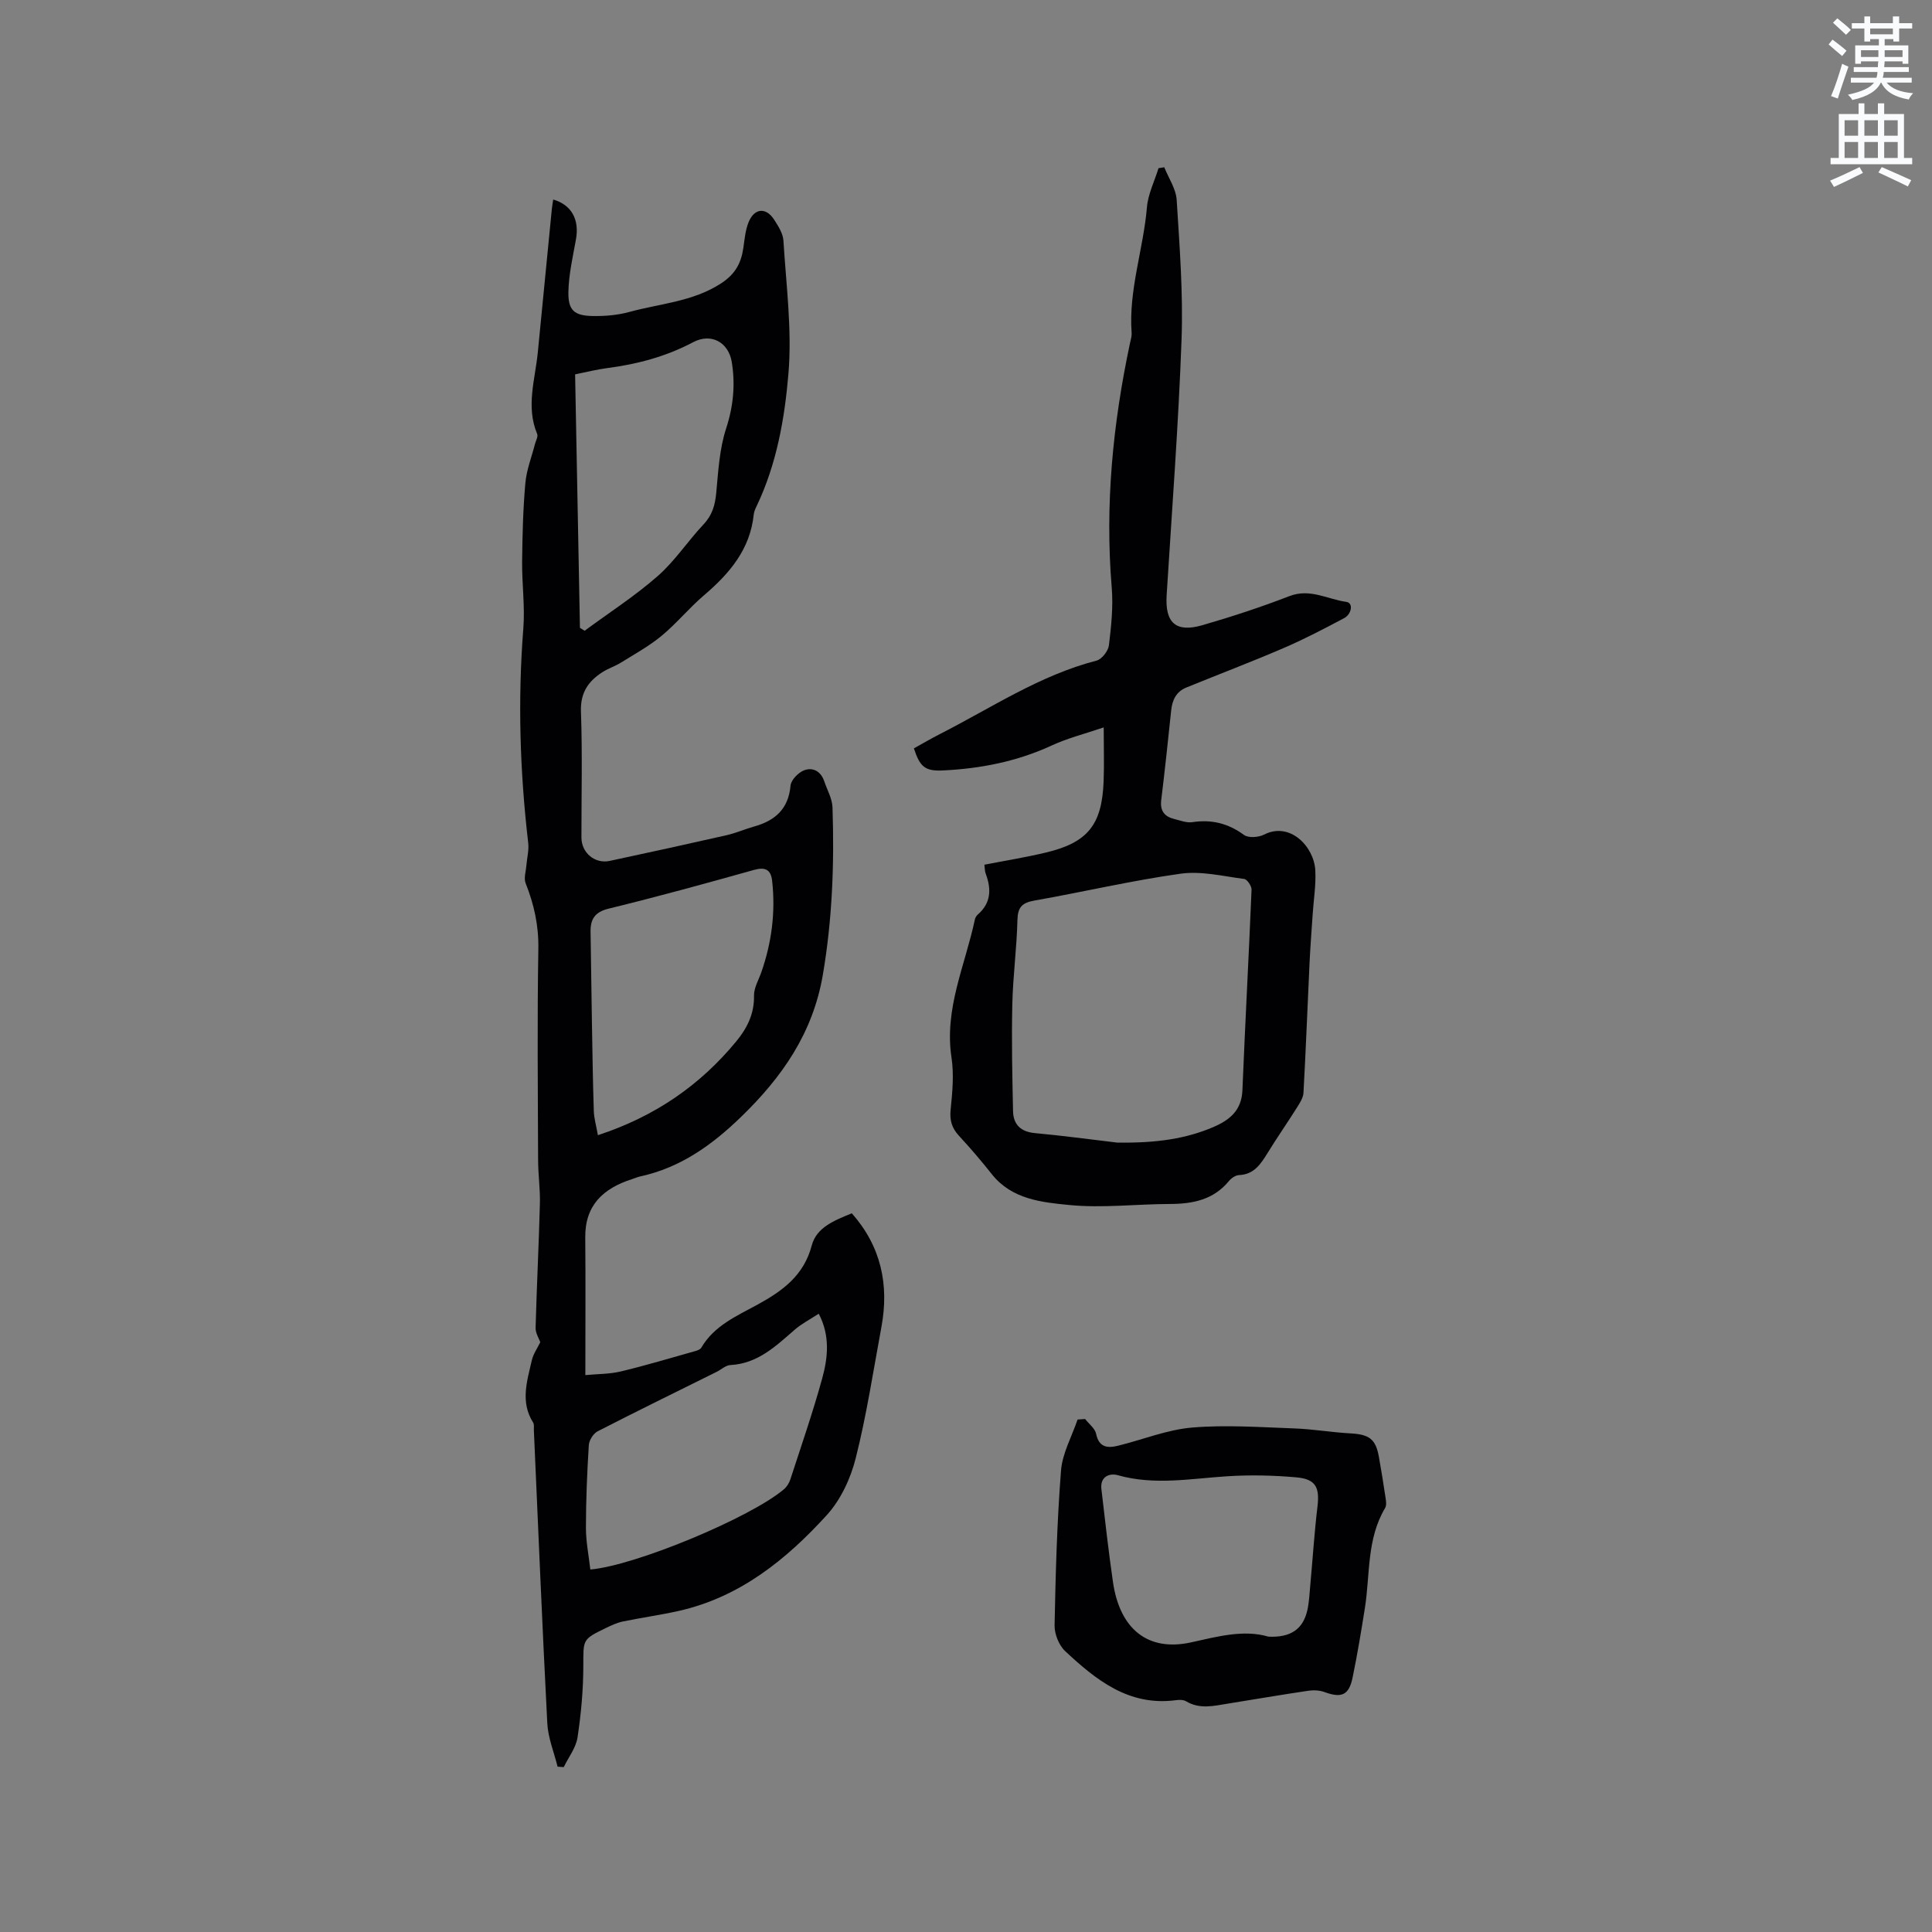 <svg enable-background="new 0 0 400 400" viewBox="0 0 400 400" xmlns="http://www.w3.org/2000/svg"><rect x="0" y="0" width="400" height="400" fill="#808080" stroke="none"/><path d="m378.6 9.2.8-1c.9.7 1.9 1.4 2.9 2.3l-.9 1.1c-1.1-.9-2-1.7-2.8-2.4zm.5 10.7c.9-2.1 1.6-4.3 2.3-6.7.4.2.8.4 1.3.6-.7 2.1-1.5 4.3-2.2 6.6zm.4-15.2.9-.9c1 .8 2 1.6 2.8 2.4l-1 1c-1-.9-1.9-1.8-2.7-2.5zm12.5-1.3h1.2v1.4h2.7v1.1h-2.7v2.7h-1.2v-.5h-1.8v1.3h4.9v3.8h-1.2v-.5h-3.7c0 .4-.1.9-.1 1.2h5.1v1h-5.2c0 .5-.1.9-.2 1.2h6v1h-5.2c1.1 1.3 2.9 2 5.5 2.2-.4.4-.7.8-.9 1.3-2.9-.5-4.8-1.6-5.7-3.5h-.1c-.8 1.7-2.7 2.9-5.9 3.6-.2-.4-.6-.8-.9-1.1 2.8-.6 4.6-1.4 5.4-2.5h-4.8v-1h5.3c.1-.3.2-.7.2-1.2h-4.9v-1h5c0-.4 0-.8.1-1.2h-3.6v.5h-1.2v-3.8h4.9v-1.3h-1.8v.5h-1.2v-2.7h-2.6v-1.1h2.6v-1.4h1.2v1.4h4.7v-1.4zm-6.7 8.4h3.6c0-.4 0-.9 0-1.4h-3.6zm1.9-4.7h4.7v-1.2h-4.7zm6.7 3.3h-3.7v1.4h3.7z" fill="#fafbfc"/><path d="m384.7 21.4h1.3v2.2h2.8v-2.2h1.3v2.2h4.1v9.1h1.7v1.3h-16.9v-1.3h1.7v-9.1h4.1v-2.2zm.3 13.2.7 1.2c-1.8.9-3.8 1.9-6 2.9-.2-.4-.5-.8-.8-1.3 2.4-1 4.4-2 6.1-2.8zm-3.1-6.5h2.8v-3.2h-2.8zm0 4.6h2.8v-3.3h-2.8zm4.1-4.6h2.8v-3.2h-2.8zm0 4.6h2.8v-3.3h-2.8zm3.6 1.9c2.1.9 4.1 1.8 6.1 2.7l-.7 1.3c-2.2-1.1-4.2-2-6.1-2.9zm3.3-9.7h-2.8v3.2h2.8zm-2.8 7.8h2.8v-3.3h-2.8z" fill="#fafbfc"/><g fill="#010104"><path d="m115.44 365.77c-.74-3-1.98-5.98-2.13-9.01-1.05-20.22-1.88-40.45-2.78-60.67-.02-.53.1-1.17-.15-1.56-2.7-4.26-1.25-8.61-.27-12.9.3-1.31 1.14-2.49 1.75-3.74-.27-.77-1-1.89-.97-2.98.23-8.58.67-17.16.89-25.74.08-2.96-.36-5.92-.37-8.89-.05-14.62-.2-29.25.05-43.86.08-4.81-.89-9.17-2.63-13.55-.42-1.05.06-2.48.16-3.73.12-1.55.55-3.12.37-4.63-1.72-14.77-2.18-29.55-1.01-44.4.36-4.59-.3-9.25-.25-13.88.06-5.41.19-10.82.67-16.2.24-2.74 1.3-5.4 1.99-8.1.18-.7.68-1.54.46-2.07-2.38-5.68-.42-11.3.13-16.93.97-9.91 1.94-19.83 2.91-29.74.06-.63.19-1.24.28-1.88 3.82 1.11 5.45 4.17 4.7 8.29-.65 3.62-1.5 7.26-1.56 10.9-.06 3.79 1.25 4.87 5.08 4.93 2.51.04 5.12-.18 7.53-.84 6.37-1.75 13.11-2.11 18.97-5.9 2.96-1.92 4.18-4.19 4.64-7.35.26-1.77.41-3.63 1.06-5.27 1.19-3.01 3.63-3.23 5.34-.56.84 1.32 1.81 2.83 1.9 4.3.56 9.17 1.8 18.44 1.04 27.52-.78 9.3-2.43 18.71-6.55 27.37-.27.57-.57 1.18-.63 1.79-.75 7.27-5.04 12.27-10.33 16.78-3.06 2.61-5.64 5.79-8.73 8.35-2.57 2.13-5.55 3.77-8.4 5.54-1.25.78-2.7 1.24-3.94 2.04-2.9 1.89-4.52 4.26-4.38 8.12.31 8.69.09 17.39.1 26.09.01 3.16 2.78 5.49 5.86 4.83 8.05-1.72 16.08-3.48 24.11-5.3 1.95-.44 3.81-1.26 5.75-1.81 4.34-1.21 7.13-3.6 7.57-8.46.1-1.17 1.58-2.7 2.77-3.17 1.83-.72 3.51.17 4.21 2.25.6 1.8 1.65 3.58 1.71 5.4.39 11.63-.03 23.18-2.01 34.74-2.07 12.05-8.47 21.18-16.97 29.4-5.99 5.79-12.49 10.45-20.76 12.26-.62.13-1.2.4-1.81.59-5.88 1.9-9.71 5.35-9.64 12.08.09 9.22.02 18.43.02 28.48 2.52-.24 5.01-.2 7.36-.76 5.14-1.23 10.21-2.76 15.31-4.19.48-.13 1.1-.34 1.32-.7 2.68-4.6 7.34-6.58 11.69-8.96 5.13-2.81 9.56-6.01 11.19-12.22.99-3.77 4.7-5.19 8.3-6.67 6.05 6.85 7.76 14.78 6.12 23.59-1.68 9.05-3.06 18.19-5.31 27.1-1.05 4.19-3.1 8.61-5.97 11.77-8.41 9.24-18.04 17.03-30.7 19.87-3.82.85-7.7 1.39-11.53 2.18-1.22.25-2.41.81-3.55 1.36-4.91 2.37-4.63 2.39-4.65 7.87-.01 4.94-.46 9.91-1.2 14.79-.33 2.14-1.87 4.09-2.85 6.13-.42-.03-.85-.06-1.28-.09zm8.35-130.74c11.88-3.91 21.13-10.34 28.6-19.37 2.27-2.74 3.8-5.75 3.72-9.53-.03-1.58.93-3.19 1.49-4.77 2.17-6.17 2.99-12.51 2.26-19.02-.26-2.29-1.42-2.89-3.76-2.23-9.99 2.8-19.99 5.55-30.07 8.01-2.88.7-3.8 2.18-3.76 4.79.09 6.25.18 12.5.28 18.75.11 6.11.19 12.22.39 18.33.04 1.52.49 3.02.85 5.04zm-1.57 89.92c9.4-.82 33.25-10.79 40.09-16.62.6-.51 1.09-1.3 1.33-2.06 2.26-6.94 4.65-13.85 6.59-20.89 1.19-4.32 1.66-8.85-.72-13.39-1.82 1.19-3.54 2.07-4.96 3.3-3.93 3.41-7.67 7.04-13.34 7.33-.96.05-1.88.93-2.82 1.4-8.23 4.09-16.49 8.12-24.66 12.32-.88.45-1.75 1.83-1.82 2.84-.36 5.71-.6 11.44-.6 17.16 0 2.86.59 5.75.91 8.61zm-2.15-194.96c.32.2.65.4.97.6 5.07-3.74 10.41-7.18 15.13-11.32 3.55-3.11 6.21-7.22 9.48-10.69 1.81-1.92 2.4-3.99 2.64-6.53.42-4.49.67-9.13 2.05-13.35 1.5-4.61 1.92-9.08 1.17-13.72-.67-4.15-4.3-6.09-7.98-4.14-5.61 2.97-11.57 4.56-17.81 5.37-2.18.28-4.32.83-6.65 1.3.34 17.6.67 35.04 1 52.48z"/><path d="m241.05 34.63c.9 2.26 2.43 4.47 2.57 6.78.6 9.6 1.35 19.24 1.01 28.83-.64 17.68-1.99 35.34-3.09 53-.35 5.69 1.88 7.79 7.4 6.2 6.09-1.76 12.14-3.75 18.05-6.03 4.23-1.63 7.87.66 11.73 1.2 1.57.22 1.09 2.56-.43 3.37-4.09 2.17-8.21 4.33-12.46 6.16-6.68 2.88-13.49 5.46-20.23 8.21-2.07.85-2.89 2.56-3.12 4.73-.64 6.2-1.31 12.39-2.06 18.58-.27 2.23.68 3.41 2.71 3.91 1.23.3 2.54.83 3.72.65 3.98-.6 7.41.23 10.7 2.64.91.67 3.01.52 4.15-.06 5.39-2.76 10.36 2.51 10.62 7.39.16 3.04-.35 6.1-.55 9.16-.22 3.33-.48 6.65-.64 9.98-.43 8.98-.76 17.96-1.26 26.93-.06 1.06-.79 2.15-1.39 3.11-1.97 3.14-4.1 6.18-6.04 9.34-1.42 2.3-2.8 4.45-5.92 4.58-.72.03-1.6.64-2.09 1.24-3.21 3.89-7.5 4.73-12.24 4.74-6.96.02-13.98.89-20.86.21-5.68-.56-11.84-1.17-15.96-6.35-2.17-2.74-4.45-5.41-6.82-7.97-1.48-1.6-1.96-3.2-1.73-5.42.36-3.57.71-7.26.18-10.77-1.54-10.12 2.83-19.12 4.83-28.57.08-.39.33-.81.63-1.07 2.73-2.38 2.81-5.24 1.64-8.4-.25-.66-.22-1.42-.29-1.9 4.36-.85 8.58-1.53 12.73-2.52 8.64-2.06 11.6-5.72 11.95-14.68.14-3.58.02-7.17.02-11.23-3.87 1.32-7.48 2.22-10.8 3.76-7.15 3.3-14.67 4.77-22.43 5.15-3.78.19-4.81-.74-6.07-4.57 1.76-.97 3.56-2.03 5.42-2.98 10.63-5.41 20.63-12.15 32.4-15.19 1.09-.28 2.42-1.99 2.56-3.17.48-3.96.91-8.01.58-11.97-1.42-17.06.23-33.85 3.77-50.52.15-.72.4-1.47.35-2.19-.65-8.87 2.43-17.29 3.17-26 .23-2.75 1.57-5.4 2.4-8.1.38-.05.78-.12 1.19-.19zm-9.76 201.93c8.23.13 14.37-.83 19.93-3.22 3.39-1.46 5.84-3.45 6.01-7.62.56-13.84 1.32-27.67 1.89-41.51.03-.75-.9-2.15-1.52-2.23-4.38-.57-8.91-1.69-13.18-1.09-10.14 1.42-20.15 3.78-30.25 5.56-2.55.45-3.46 1.37-3.52 4.03-.14 5.81-.93 11.61-1.06 17.43-.17 7.38-.01 14.76.15 22.14.06 2.78 1.59 4.28 4.56 4.55 5.67.52 11.32 1.29 16.99 1.96z"/><path d="m224.66 293.79c.79 1.02 2.04 1.94 2.28 3.07.58 2.83 2.36 2.99 4.51 2.47 5.13-1.26 10.18-3.33 15.36-3.77 7-.59 14.12-.07 21.17.18 3.89.14 7.76.82 11.65 1.03 3.85.21 5.19 1.16 5.85 4.83.5 2.81.96 5.64 1.38 8.46.11.71.24 1.61-.09 2.16-3.83 6.42-3.09 13.73-4.18 20.68-.76 4.81-1.56 9.61-2.54 14.38-.76 3.71-2.29 4.34-5.84 3.04-1.03-.38-2.29-.43-3.39-.26-5.55.82-11.08 1.77-16.62 2.66-2.91.47-5.81 1.21-8.64-.49-.56-.34-1.44-.31-2.15-.22-9.69 1.27-16.47-4.18-22.87-10.15-1.31-1.22-2.24-3.57-2.2-5.38.21-10.68.5-21.36 1.33-32 .28-3.59 2.24-7.06 3.43-10.58.52-.04 1.04-.08 1.56-.11zm37.95 45.06c4.65.23 7.2-1.59 8.07-5.51.36-1.64.44-3.34.59-5.02.5-5.48.85-10.97 1.5-16.42.47-3.96-.35-5.67-4.37-6.03-4.72-.42-9.51-.53-14.24-.23-7.59.48-15.12 1.93-22.71-.21-1.76-.5-3.71.3-3.42 2.84.74 6.41 1.47 12.83 2.39 19.22 1.42 9.9 7.31 14.49 16.16 12.55 5.51-1.22 10.94-2.7 16.03-1.19z"/></g></svg>